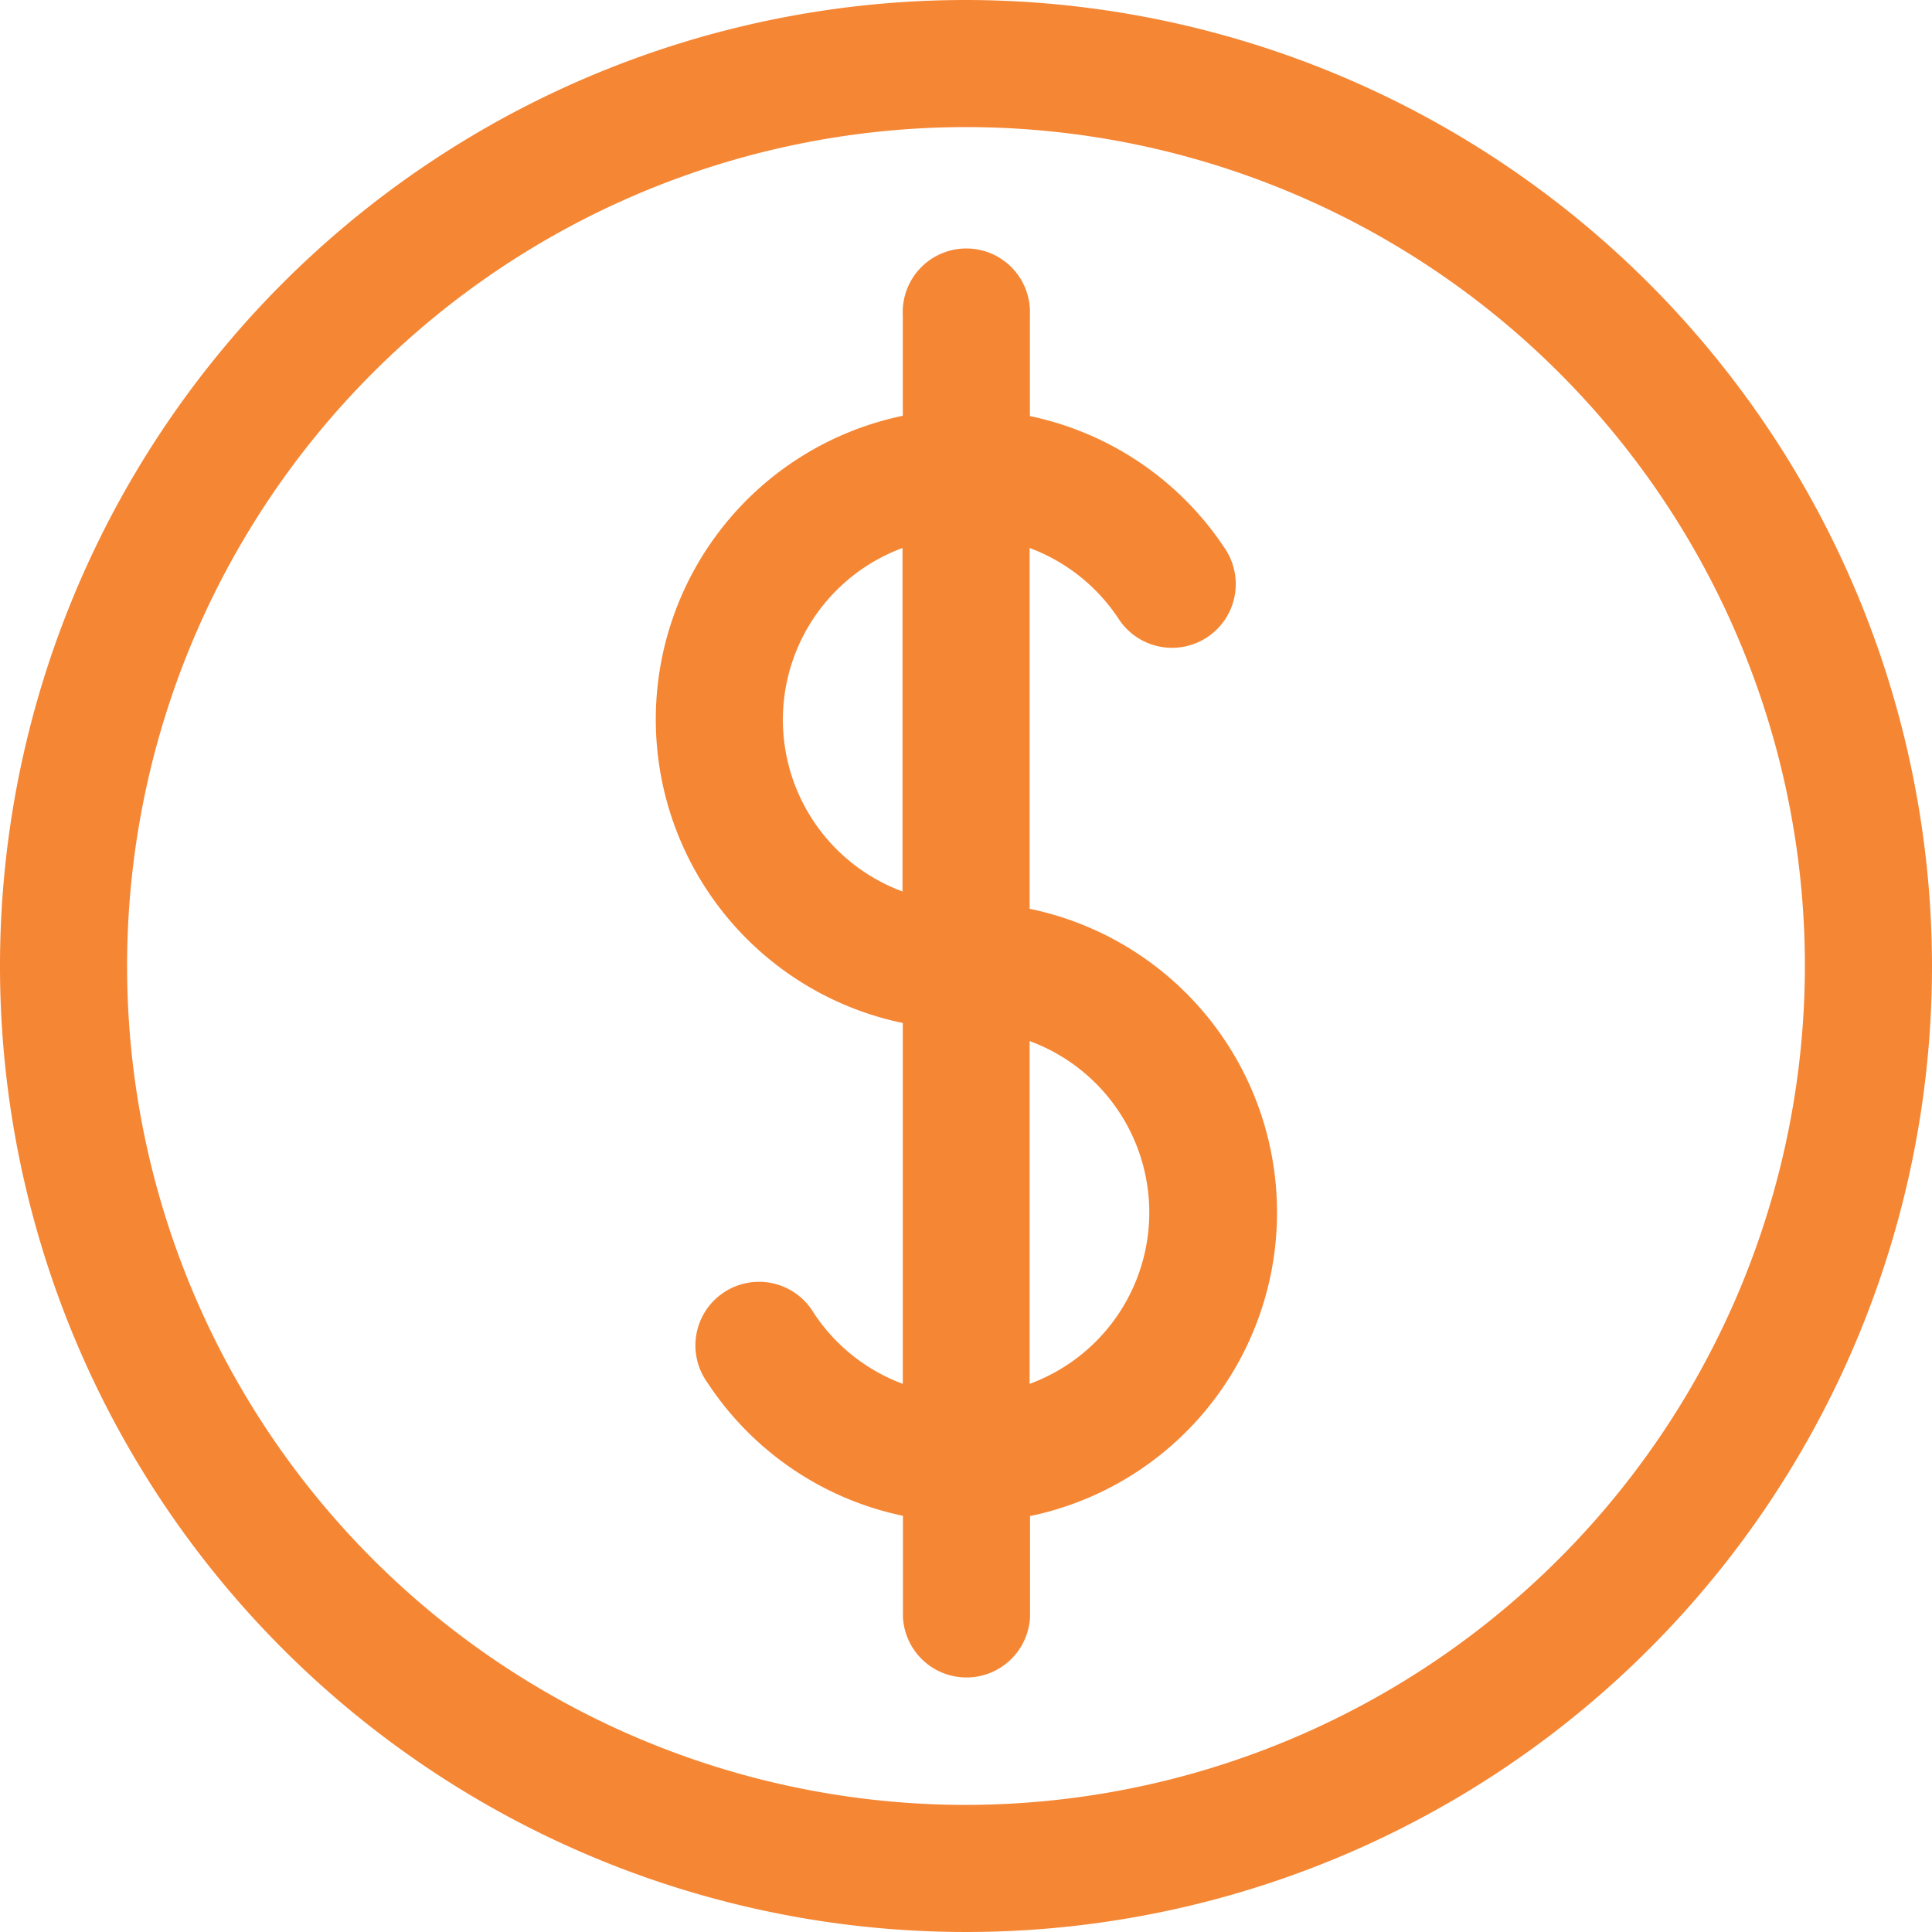 <svg xmlns="http://www.w3.org/2000/svg" xmlns:xlink="http://www.w3.org/1999/xlink" width="14" height="14" viewBox="0 0 14 14">
  <defs>
    <clipPath id="clip-path">
      <rect id="Rectangle_16" data-name="Rectangle 16" width="14" height="14" transform="translate(196 648)" fill="#f58634" stroke="#707070" stroke-width="1"/>
    </clipPath>
  </defs>
  <g id="muc-luong" transform="translate(-196 -648)" clip-path="url(#clip-path)">
    <g id="coin" transform="translate(196 648)">
      <path id="Path_5" data-name="Path 5" d="M7,0a7,7,0,1,0,7,7A7.008,7.008,0,0,0,7,0ZM7,13.079A6.079,6.079,0,1,1,13.079,7,6.086,6.086,0,0,1,7,13.079Z" fill="#f58634"/>
      <path id="Path_6" data-name="Path 6" d="M6.782,6.326V3.711a1.325,1.325,0,0,1,.646.515A.461.461,0,1,0,8.2,3.719a2.242,2.242,0,0,0-1.416-.964V2.023a.461.461,0,1,0-.921,0v.73a2.247,2.247,0,0,0,0,4.4V9.768a1.325,1.325,0,0,1-.646-.515.461.461,0,1,0-.769.507,2.242,2.242,0,0,0,1.416.964v.732a.461.461,0,0,0,.921,0v-.73a2.247,2.247,0,0,0,0-4.4ZM4.994,4.953a1.327,1.327,0,0,1,.867-1.242V6.2A1.327,1.327,0,0,1,4.994,4.953ZM6.782,9.768V7.284a1.323,1.323,0,0,1,0,2.484Z" transform="translate(0.679 0.26)" fill="#f58634"/>
    </g>
  </g>
</svg>
